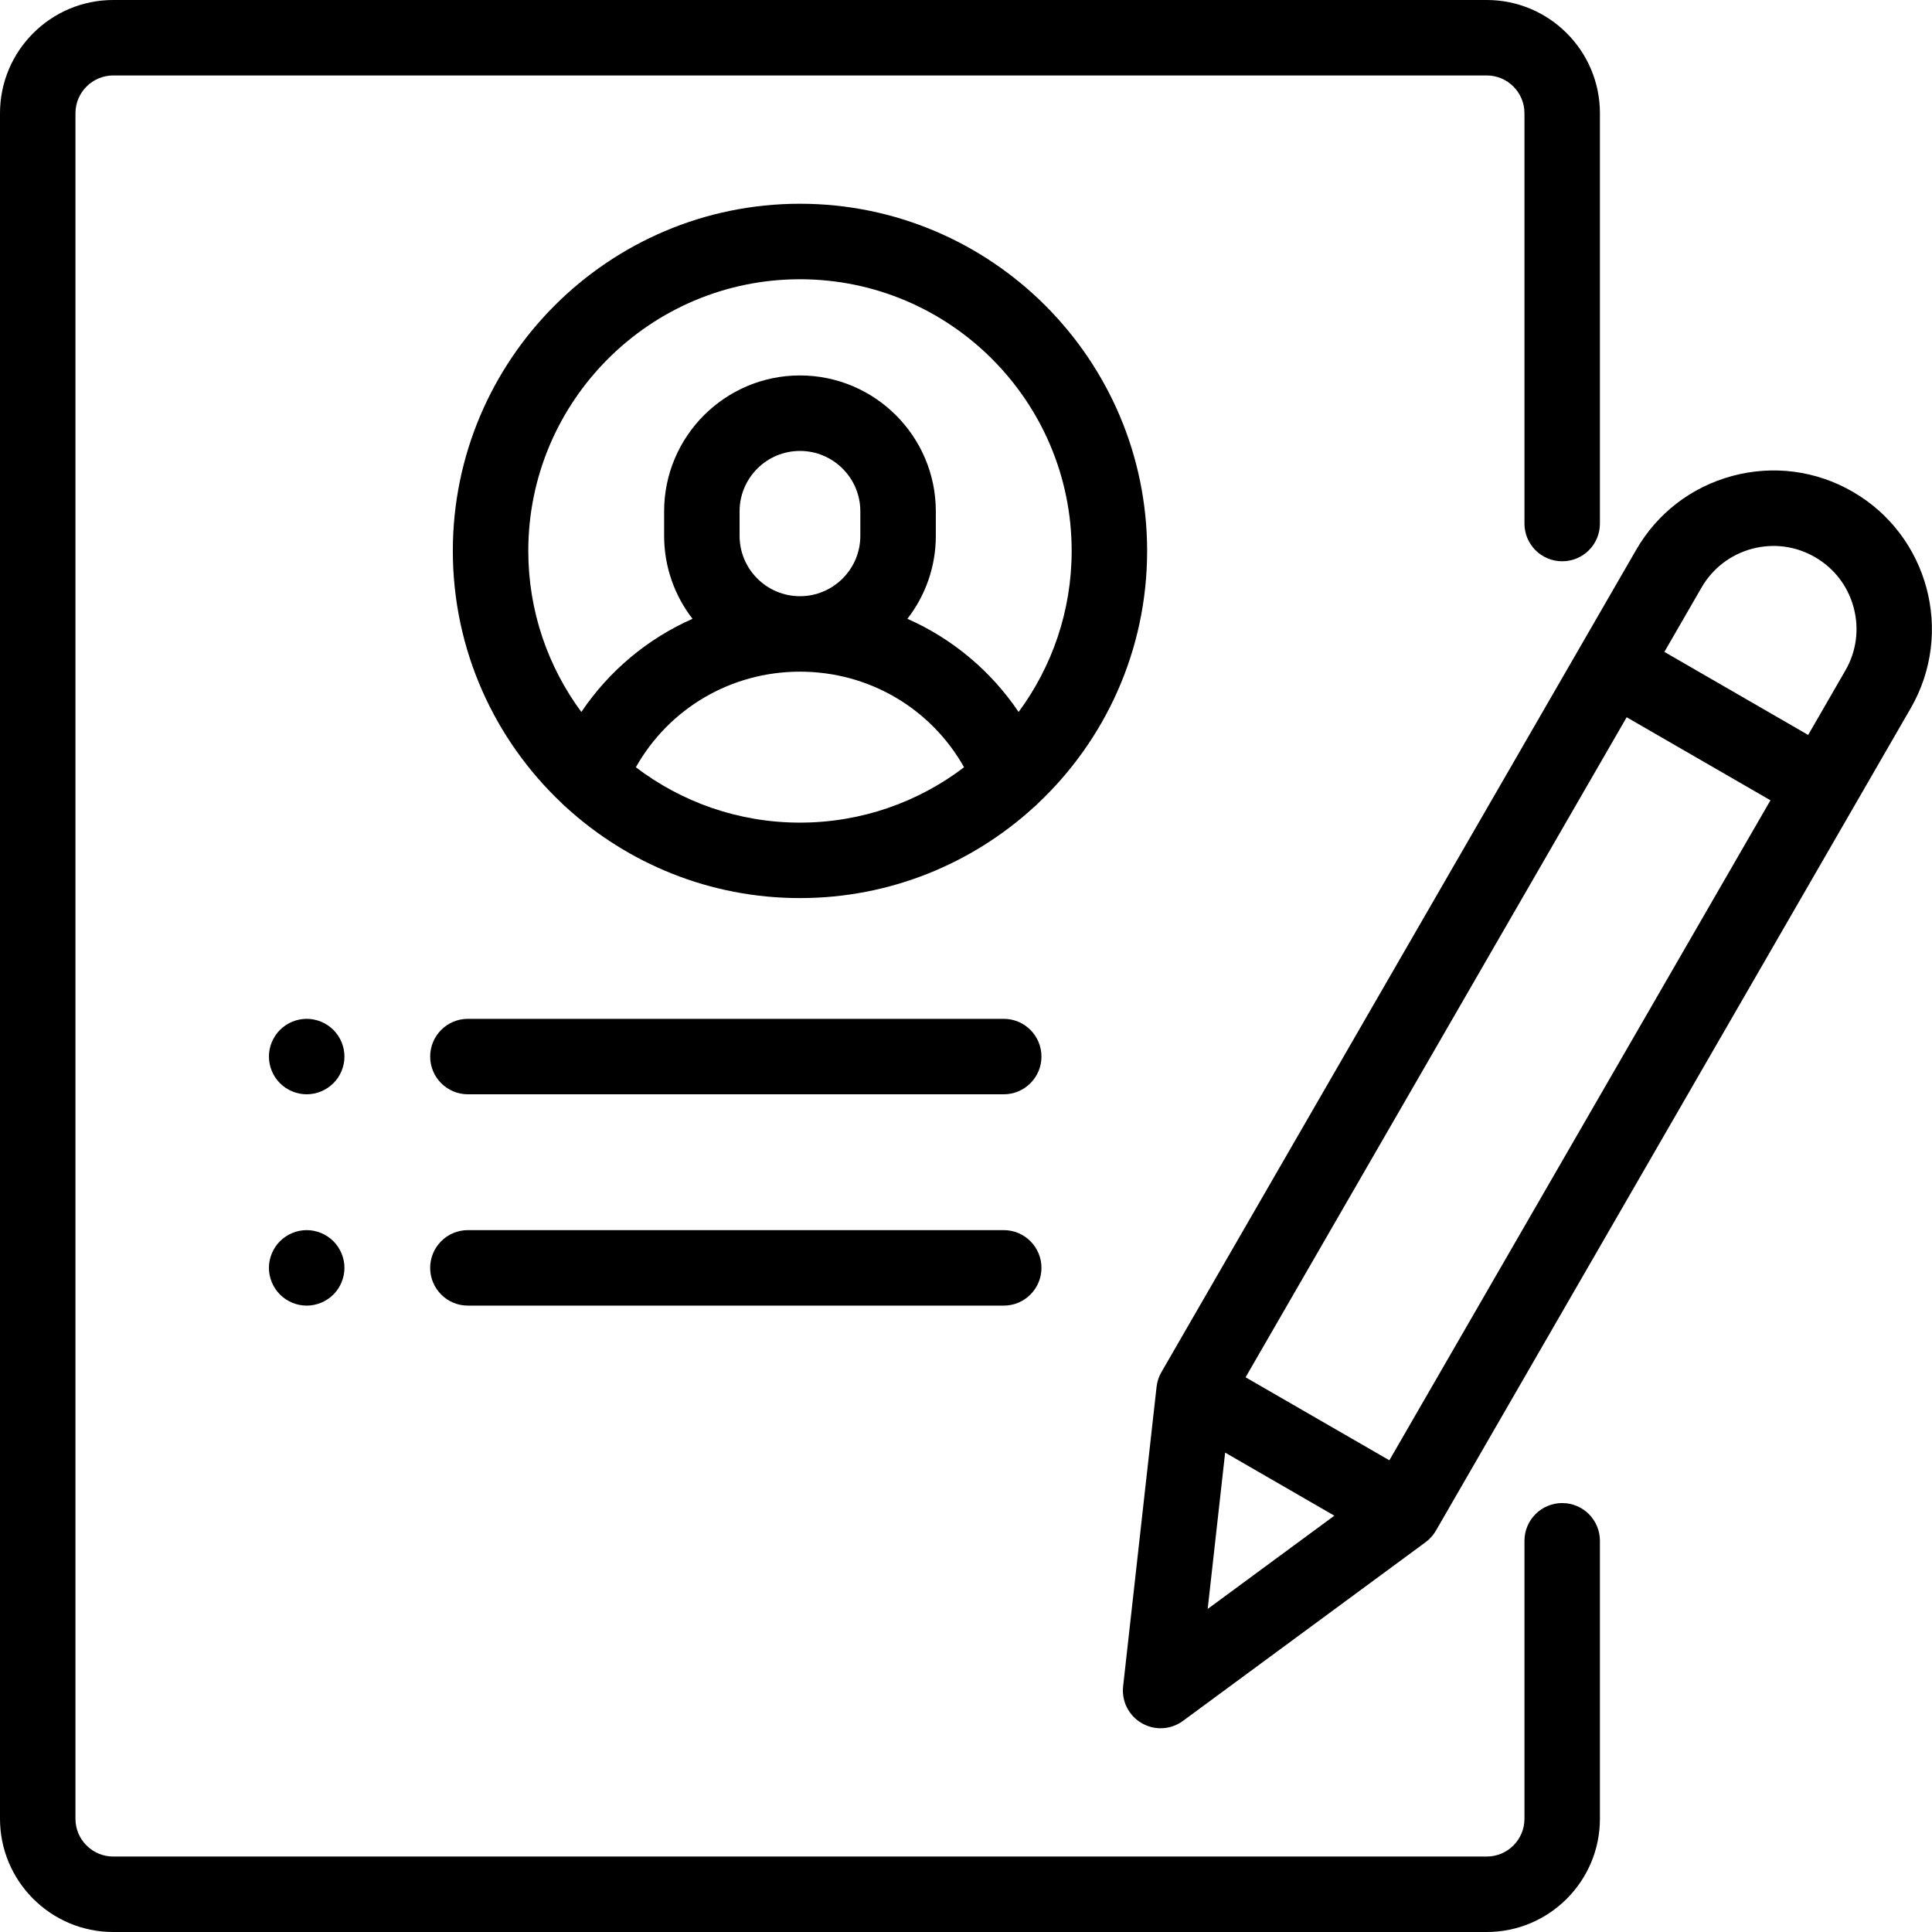 <svg width="52" height="52" viewBox="0 0 52 52" fill="none" xmlns="http://www.w3.org/2000/svg">
<g clip-path="url(#clip0_1035_12686)">
<path d="M42.047 15.107C42.608 15.107 43.062 14.653 43.062 14.092V3.047C43.062 1.367 41.696 0 40.016 0H3.047C1.367 0 0 1.367 0 3.047V48.953C0 50.633 1.367 52 3.047 52H40.016C41.696 52 43.062 50.633 43.062 48.953V41.471C43.062 40.91 42.608 40.455 42.047 40.455C41.486 40.455 41.031 40.91 41.031 41.471V48.953C41.031 49.513 40.576 49.969 40.016 49.969H3.047C2.487 49.969 2.031 49.513 2.031 48.953V3.047C2.031 2.487 2.487 2.031 3.047 2.031H40.016C40.576 2.031 41.031 2.487 41.031 3.047V14.092C41.031 14.653 41.486 15.107 42.047 15.107Z" fill="black"/>
<path d="M21.531 5.484C16.379 5.484 12.188 9.676 12.188 14.828C12.188 17.501 13.316 19.915 15.121 21.619C15.155 21.656 15.191 21.69 15.23 21.721C16.893 23.242 19.105 24.172 21.531 24.172C23.957 24.172 26.17 23.242 27.832 21.721C27.872 21.69 27.908 21.656 27.942 21.619C29.747 19.915 30.875 17.501 30.875 14.828C30.875 9.676 26.683 5.484 21.531 5.484ZM21.531 22.141C19.873 22.141 18.342 21.585 17.114 20.651C18.007 19.068 19.673 18.078 21.531 18.078C23.39 18.078 25.056 19.068 25.948 20.651C24.72 21.585 23.19 22.141 21.531 22.141ZM19.906 14.422V13.762C19.906 12.866 20.635 12.137 21.531 12.137C22.427 12.137 23.156 12.866 23.156 13.762V14.422C23.156 15.318 22.427 16.047 21.531 16.047C20.635 16.047 19.906 15.318 19.906 14.422ZM27.416 19.163C26.667 18.052 25.629 17.188 24.423 16.655C24.902 16.037 25.188 15.262 25.188 14.422V13.762C25.188 11.746 23.547 10.105 21.531 10.105C19.515 10.105 17.875 11.746 17.875 13.762V14.422C17.875 15.262 18.161 16.037 18.639 16.655C17.434 17.188 16.396 18.052 15.647 19.163C14.75 17.949 14.219 16.45 14.219 14.828C14.219 10.796 17.499 7.516 21.531 7.516C25.563 7.516 28.844 10.796 28.844 14.828C28.844 16.45 28.312 17.949 27.416 19.163Z" fill="black"/>
<path d="M27.016 33.109H12.594C12.033 33.109 11.578 33.564 11.578 34.125C11.578 34.686 12.033 35.141 12.594 35.141H27.016C27.576 35.141 28.031 34.686 28.031 34.125C28.031 33.564 27.576 33.109 27.016 33.109Z" fill="black"/>
<path d="M8.973 27.72C8.784 27.53 8.522 27.422 8.254 27.422C7.987 27.422 7.725 27.53 7.536 27.72C7.347 27.908 7.238 28.17 7.238 28.438C7.238 28.705 7.347 28.967 7.536 29.155C7.726 29.345 7.987 29.453 8.254 29.453C8.522 29.453 8.783 29.345 8.973 29.155C9.162 28.967 9.271 28.705 9.271 28.438C9.271 28.17 9.162 27.908 8.973 27.72Z" fill="black"/>
<path d="M8.973 33.407C8.783 33.218 8.522 33.109 8.254 33.109C7.987 33.109 7.726 33.218 7.536 33.407C7.347 33.596 7.238 33.858 7.238 34.125C7.238 34.392 7.347 34.654 7.536 34.843C7.726 35.032 7.987 35.141 8.254 35.141C8.522 35.141 8.783 35.032 8.973 34.843C9.162 34.654 9.271 34.392 9.271 34.125C9.271 33.858 9.162 33.596 8.973 33.407Z" fill="black"/>
<path d="M27.016 27.422H12.594C12.033 27.422 11.578 27.877 11.578 28.438C11.578 28.998 12.033 29.453 12.594 29.453H27.016C27.576 29.453 28.031 28.998 28.031 28.438C28.031 27.877 27.576 27.422 27.016 27.422Z" fill="black"/>
<path d="M49.866 13.235C48.88 12.666 47.73 12.514 46.629 12.809C45.529 13.104 44.609 13.81 44.039 14.797L31.258 36.934C31.188 37.055 31.144 37.19 31.129 37.329L30.229 45.387C30.184 45.788 30.381 46.178 30.73 46.379C30.888 46.47 31.063 46.516 31.238 46.516C31.451 46.516 31.662 46.449 31.84 46.318L38.369 41.509C38.482 41.426 38.577 41.321 38.647 41.199L51.427 19.062C52.603 17.026 51.903 14.412 49.866 13.235ZM32.505 43.305L32.975 39.097L35.914 40.795L32.505 43.305ZM37.395 39.304L33.525 37.07L43.782 19.305L47.652 21.54L37.395 39.304ZM49.668 18.047L48.667 19.781L44.797 17.546L45.798 15.812C46.097 15.296 46.578 14.926 47.155 14.771C47.732 14.617 48.334 14.696 48.85 14.995C49.367 15.293 49.737 15.775 49.891 16.351C50.046 16.928 49.967 17.53 49.668 18.047Z" fill="black"/>
</g>
<defs>
<clipPath id="clip0_1035_12686">
<rect width="52" height="52" fill="white"/>
</clipPath>
</defs>
</svg>
